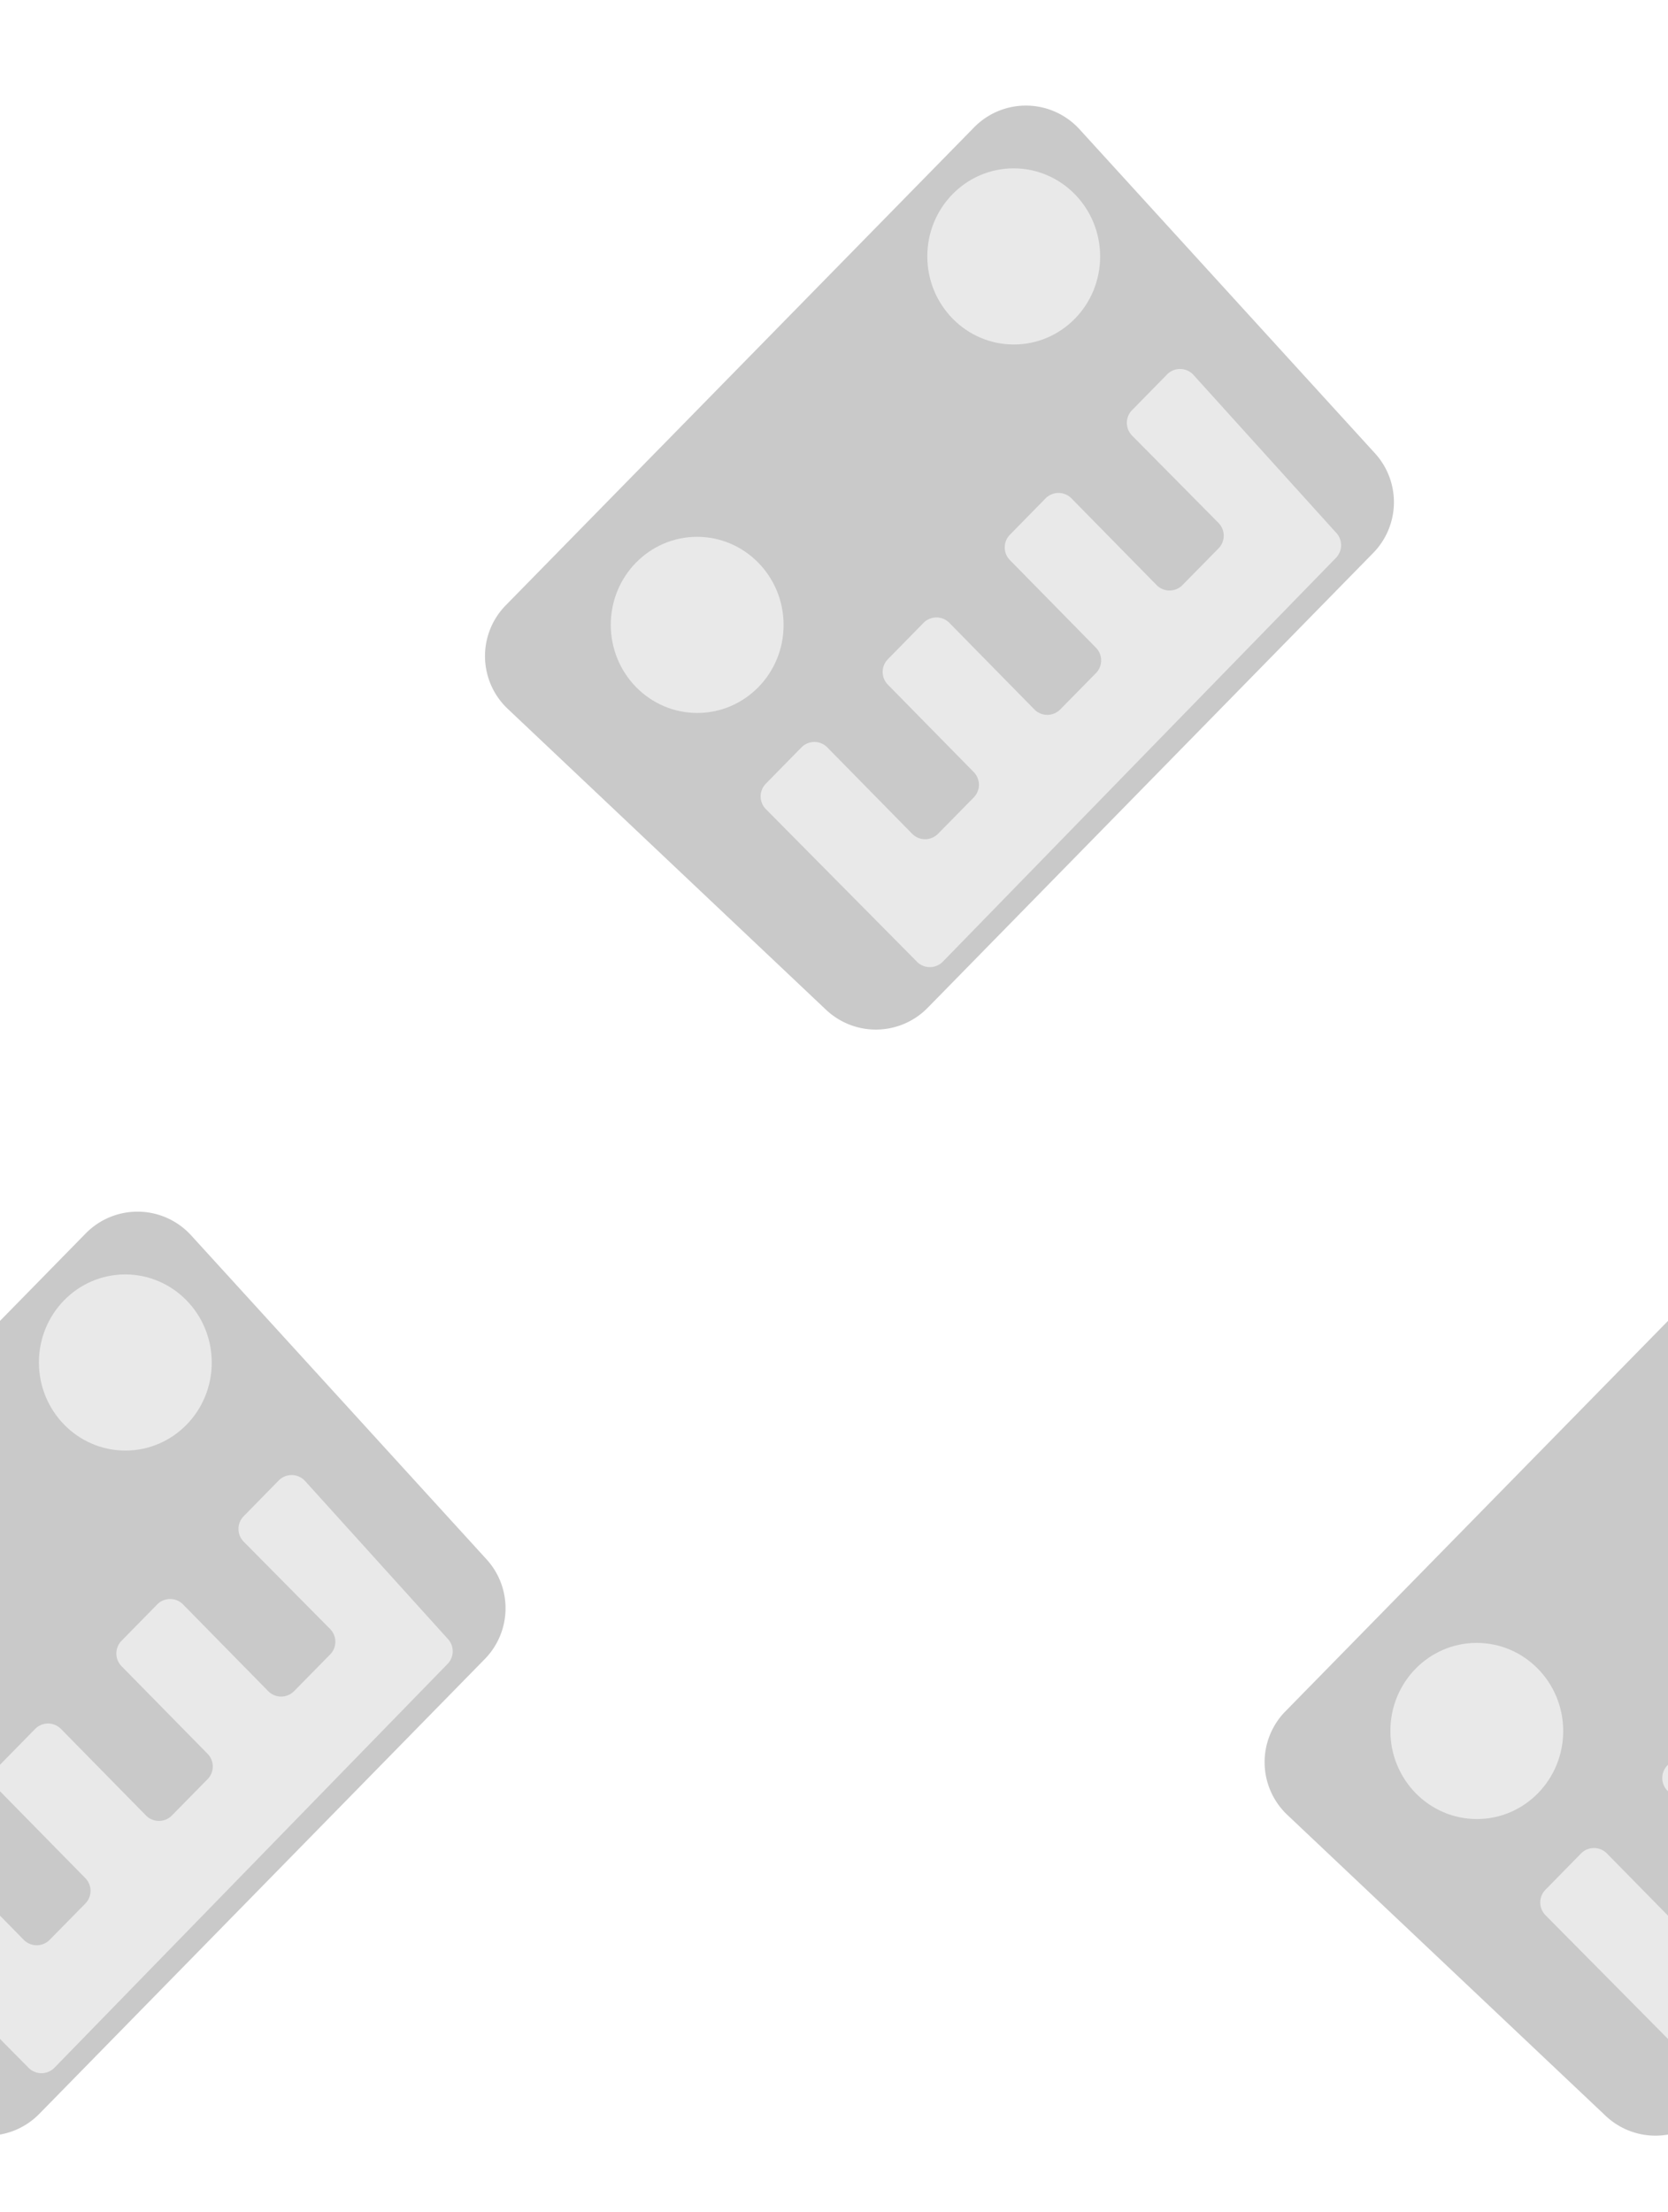 <svg xmlns="http://www.w3.org/2000/svg" width="92" height="122" fill="none"><g clip-path="url(#a)"><g clip-path="url(#b)"><path fill="#C9C9C9" fill-rule="evenodd" d="M27.892 33.386a4 4 0 0 0 .113 5.707l17.554 16.594a4 4 0 0 0 5.605-.104l24.579-25.09A4 4 0 0 0 75.838 25L59.542 7.13a4 4 0 0 0-5.812-.109L27.892 33.386Z" clip-rule="evenodd"/><ellipse cx="4.766" cy="4.857" fill="#E9E9E9" rx="4.766" ry="4.857" transform="matrix(1 0 .001 1 51.142 9.285)"/><ellipse cx="4.766" cy="4.857" fill="#E9E9E9" rx="4.766" ry="4.857" transform="matrix(1 0 .001 1 33.683 29.606)"/><path fill="#E9E9E9" d="M63.793 32.267a1 1 0 0 0 1.427 0l1.99-2.024a1 1 0 0 0-.003-1.404l-4.764-4.814a1 1 0 0 1-.004-1.404l1.934-1.972a1 1 0 0 1 1.456.03l7.882 8.718a1 1 0 0 1-.024 1.368l-5.596 5.747-3.516 3.611-3.516 3.611-3.124 3.21-3.516 3.611-2.415 2.48a1 1 0 0 1-1.427.006l-8.333-8.416a1 1 0 0 1-.004-1.404l1.964-2.002a1 1 0 0 1 1.427 0l4.68 4.764a1 1 0 0 0 1.426.001l1.97-2.003a1 1 0 0 0-.001-1.402l-4.735-4.82a1 1 0 0 1-.001-1.401l1.967-2.006a1 1 0 0 1 1.427 0l4.688 4.773a1 1 0 0 0 1.426.001l1.97-2.003a1 1 0 0 0 0-1.402l-4.744-4.83a1 1 0 0 1-.001-1.4l1.967-2.006a1 1 0 0 1 1.427 0l4.696 4.782Z"/></g><g clip-path="url(#c)"><path fill="#C9C9C9" fill-rule="evenodd" d="M-21.108 94.386a4 4 0 0 0 .113 5.707l17.554 16.594a4 4 0 0 0 5.605-.104l24.579-25.09A4 4 0 0 0 26.838 86L10.542 68.13a4 4 0 0 0-5.812-.109l-25.838 26.366Z" clip-rule="evenodd"/><ellipse cx="4.766" cy="4.857" fill="#E9E9E9" rx="4.766" ry="4.857" transform="matrix(1 0 .001 1 2.142 70.285)"/><path fill="#E9E9E9" d="M14.793 93.267a1 1 0 0 0 1.427 0l1.99-2.024a1 1 0 0 0-.003-1.404l-4.764-4.814a1 1 0 0 1-.004-1.404l1.934-1.972a1 1 0 0 1 1.455.03l7.883 8.718a1 1 0 0 1-.024 1.368l-5.596 5.747-3.516 3.611-3.515 3.611-3.126 3.21-3.515 3.611-2.415 2.48a1 1 0 0 1-1.427.006l-8.333-8.416a1 1 0 0 1-.004-1.404l1.964-2.003a1 1 0 0 1 1.427.001l4.68 4.764a1 1 0 0 0 1.426.001l1.97-2.003a1 1 0 0 0-.001-1.402l-4.735-4.82a1 1 0 0 1-.001-1.401l1.967-2.006a1 1 0 0 1 1.427 0l4.688 4.773a1 1 0 0 0 1.427.001l1.969-2.003a1 1 0 0 0 0-1.402l-4.744-4.83a1 1 0 0 1-.001-1.4l1.967-2.006a1 1 0 0 1 1.427 0l4.696 4.782Z"/></g><g clip-path="url(#d)"><path fill="#C9C9C9" fill-rule="evenodd" d="M70.892 94.386a4 4 0 0 0 .113 5.707l17.554 16.594a4 4 0 0 0 5.605-.104l24.579-25.09a4 4 0 0 0 .095-5.494l-16.296-17.87a4 4 0 0 0-5.812-.109L70.892 94.386Z" clip-rule="evenodd"/><ellipse cx="4.766" cy="4.857" fill="#E9E9E9" rx="4.766" ry="4.857" transform="matrix(1 0 .001 1 76.683 90.606)"/><path fill="#E9E9E9" d="M106.793 93.267a1 1 0 0 0 1.427 0l1.99-2.024a1 1 0 0 0-.003-1.404l-4.764-4.814a.999.999 0 0 1-.004-1.404l1.934-1.972a1 1 0 0 1 1.456.03l7.882 8.718a1 1 0 0 1-.024 1.368l-5.596 5.747-3.516 3.611-3.515 3.611-3.126 3.21-3.515 3.611-2.415 2.48a1 1 0 0 1-1.427.006l-8.333-8.416a1 1 0 0 1-.004-1.404l1.964-2.003a1 1 0 0 1 1.427.001l4.68 4.764a1 1 0 0 0 1.426.001l1.97-2.003a1 1 0 0 0-.001-1.402l-4.735-4.82a1 1 0 0 1-.001-1.401l1.967-2.006a1 1 0 0 1 1.427 0l4.688 4.773a1 1 0 0 0 1.427.001l1.969-2.003a1 1 0 0 0-.001-1.402l-4.743-4.83a1 1 0 0 1-.001-1.4l1.967-2.006a1 1 0 0 1 1.427 0l4.696 4.782Z"/></g></g><defs><clipPath id="a"><path fill="#fff" d="M0 0h92v122H0z"/></clipPath><clipPath id="b"><path fill="#fff" d="M25 4h52v53H25z"/></clipPath><clipPath id="c"><path fill="#fff" d="M-24 65h52v53h-52z"/></clipPath><clipPath id="d"><path fill="#fff" d="M68 65h52v53H68z"/></clipPath></defs></svg>